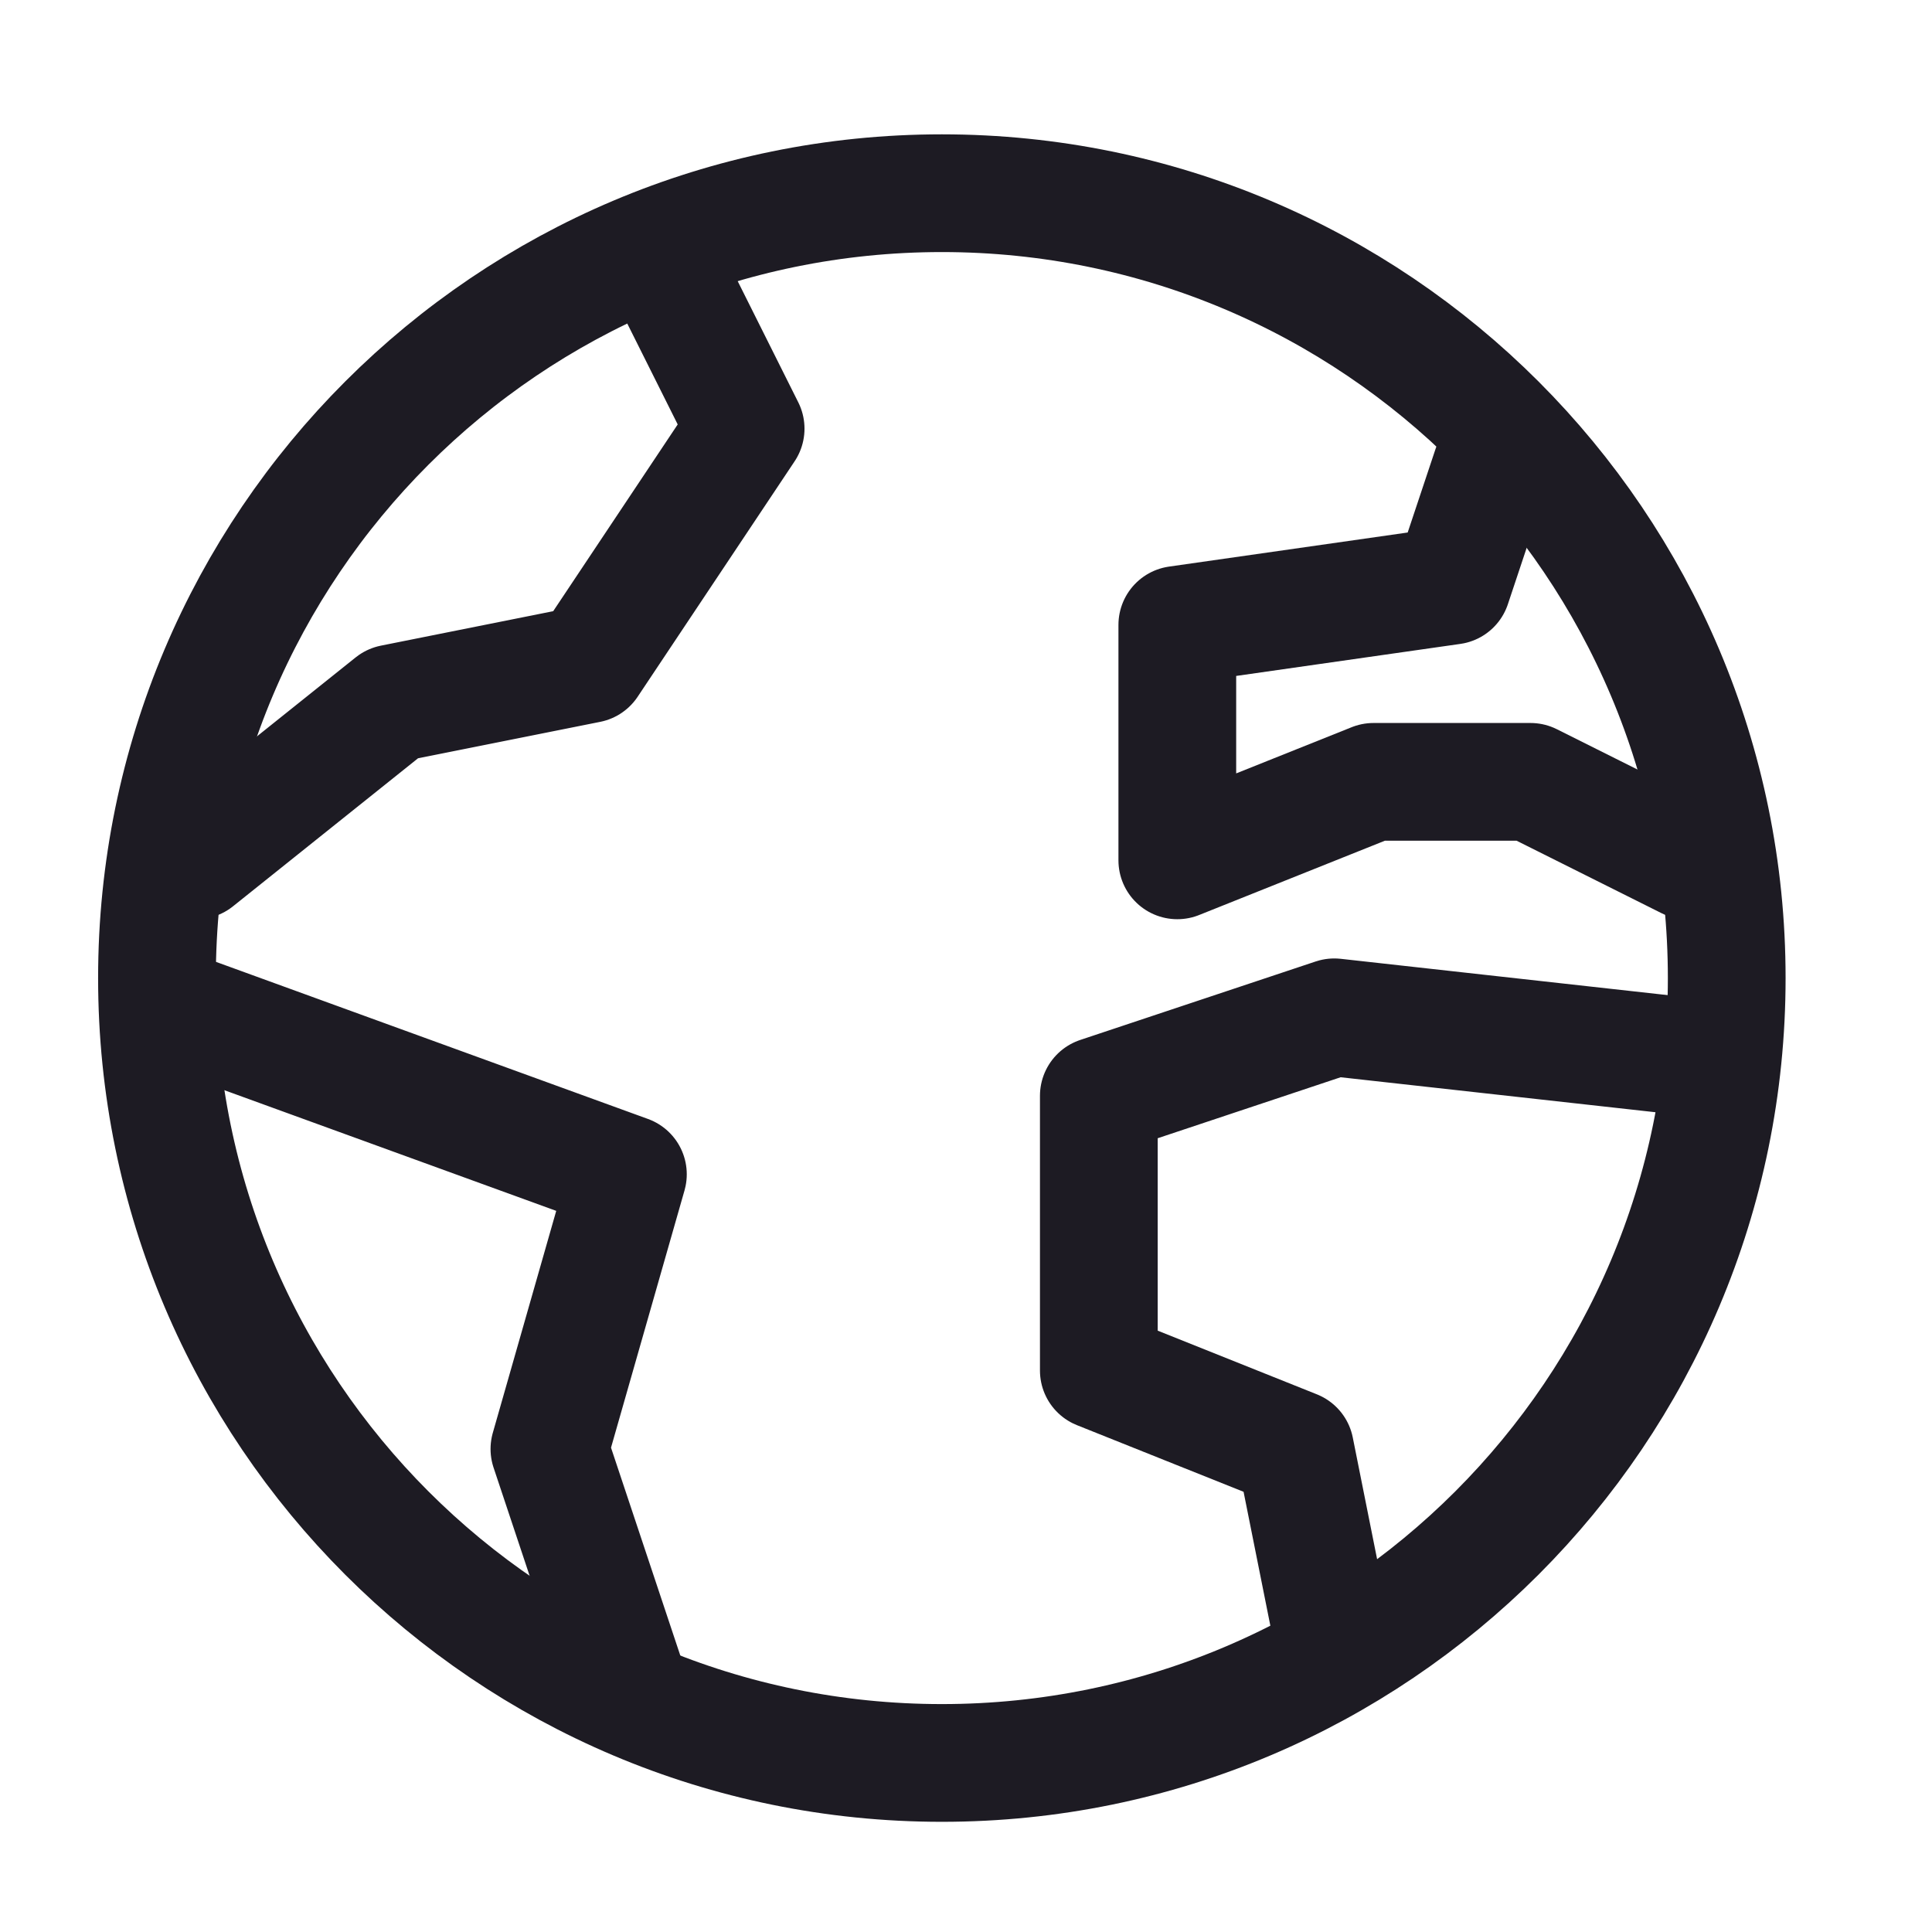 <?xml version="1.0" encoding="UTF-8"?> <svg xmlns="http://www.w3.org/2000/svg" width="32" height="32" viewBox="0 0 32 32" fill="none"><path d="M15.6 29.2C22.78 29.2 28.6 23.38 28.6 16.2C28.6 9.02 22.78 3.2 15.6 3.2C8.42 3.2 2.6 9.02 2.6 16.2C2.6 23.38 8.42 29.2 15.6 29.2Z" stroke="#1D1B23" stroke-width="1.95" stroke-linecap="round" stroke-linejoin="round"></path><path d="M3.25 16.85L10.4 19.45L9.1 24L10.4 27.9M22.1 27.25L21.45 24L18.2 22.7V18.15L22.1 16.85L27.95 17.5M24.7 7.75L24.05 9.7L19.5 10.35V14.25L22.75 12.95H25.35L27.95 14.25M3.25 14.25L6.5 11.65L9.75 11L12.35 7.1L11.05 4.5" stroke="#1D1B23" stroke-width="1.95" stroke-linecap="round" stroke-linejoin="round"></path></svg> 
